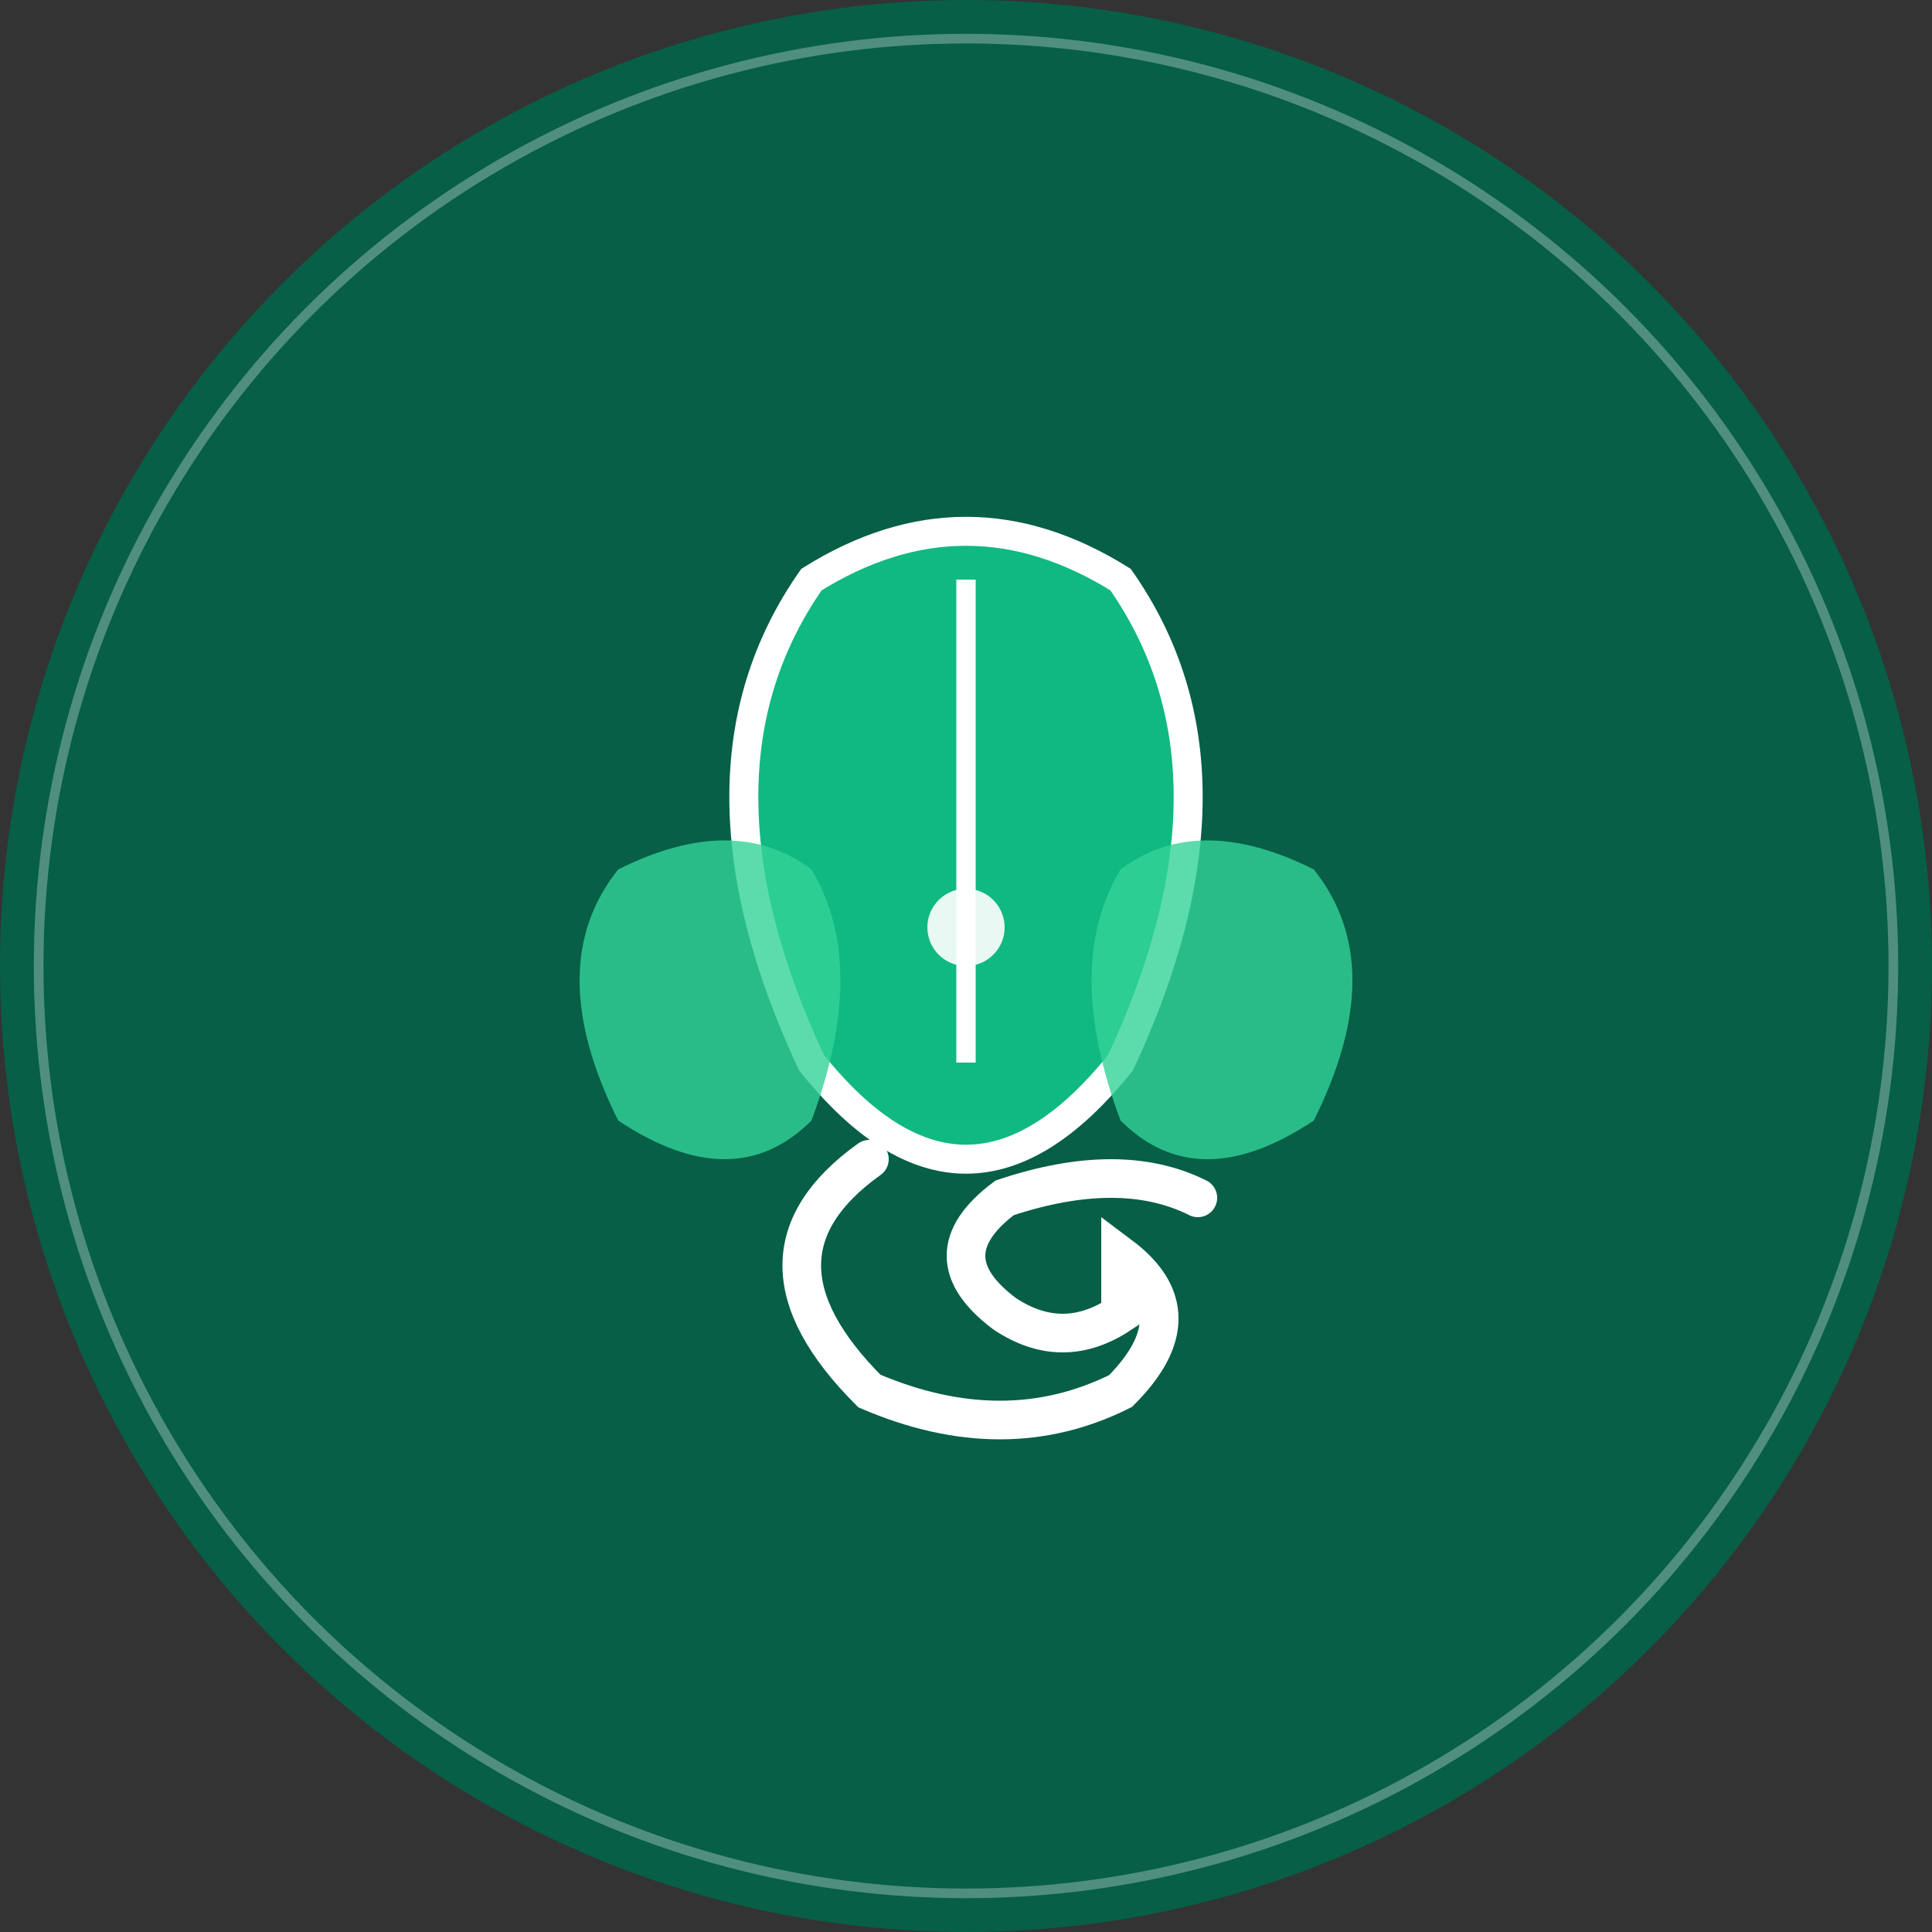 <svg xmlns="http://www.w3.org/2000/svg" viewBox="0 0 100 100" width="100" height="100">
  <rect x="0" y="0" width="100" height="100" fill="#333333" stroke="none"/>
  <!-- Background Circle -->
  <circle cx="50" cy="50" r="50" fill="#065f46"/>
  
  <!-- Leaf design representing nutrition and health -->
  <g transform="translate(50,50)">
    <!-- Main leaf -->
    <path d="M-8,-20 Q-15,-10 -8,5 Q0,15 8,5 Q15,-10 8,-20 Q0,-25 -8,-20 Z" 
          fill="#10b981" 
          stroke="#ffffff" 
          stroke-width="1.5"/>
    
    <!-- Leaf vein -->
    <path d="M0,-20 Q0,-5 0,5" 
          stroke="#ffffff" 
          stroke-width="1" 
          fill="none"/>
    
    <!-- Small accent leaves -->
    <path d="M-18,-5 Q-22,0 -18,8 Q-12,12 -8,8 Q-5,0 -8,-5 Q-12,-8 -18,-5 Z" 
          fill="#34d399" 
          opacity="0.8"/>
    
    <path d="M18,-5 Q22,0 18,8 Q12,12 8,8 Q5,0 8,-5 Q12,-8 18,-5 Z" 
          fill="#34d399" 
          opacity="0.8"/>
    
    <!-- Central dot for balance -->
    <circle cx="0" cy="-2" r="2" fill="#ffffff" opacity="0.9"/>
    
    <!-- Stylized "G" element -->
    <path d="M-5,10 Q-12,15 -5,22 Q2,25 8,22 Q12,18 8,15 L8,18 Q5,20 2,18 Q-2,15 2,12 Q8,10 12,12" 
          stroke="#ffffff" 
          stroke-width="2" 
          fill="none" 
          stroke-linecap="round"/>
  </g>
  
  <!-- Subtle outer ring for polish -->
  <circle cx="50" cy="50" r="48" fill="none" stroke="#ffffff" stroke-width="0.5" opacity="0.3"/>
</svg>